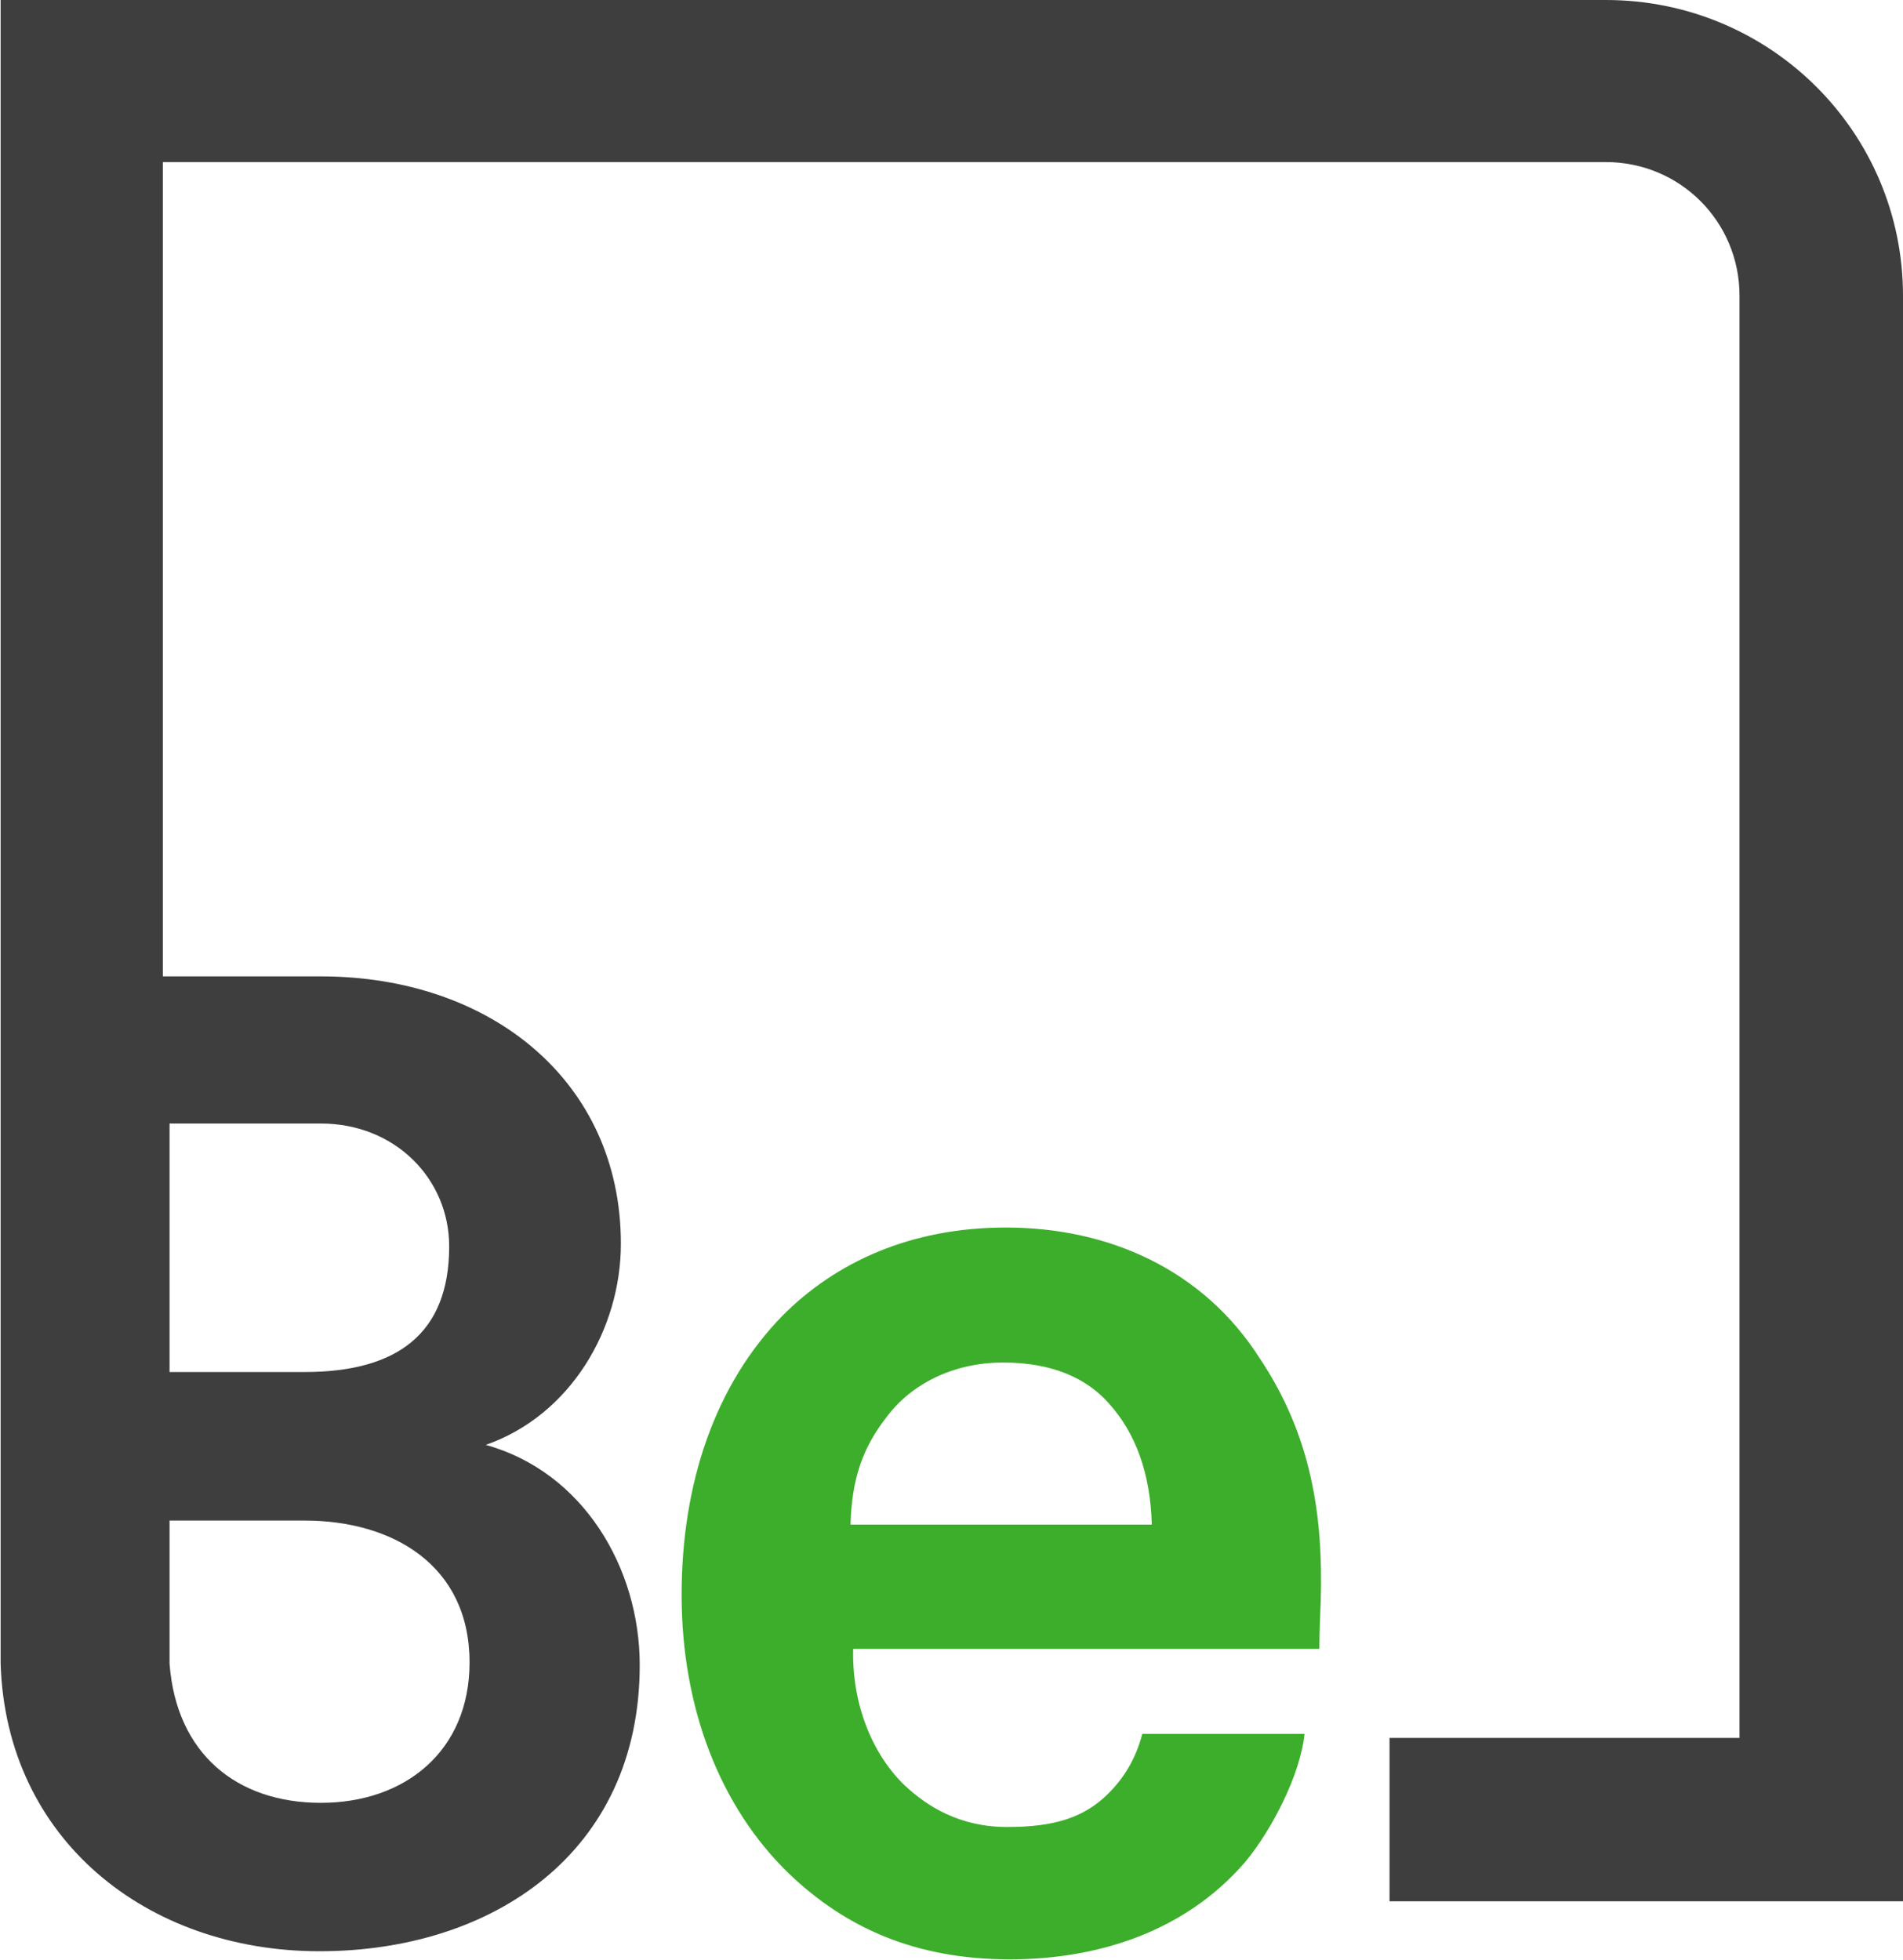 <svg xmlns="http://www.w3.org/2000/svg" version="1.2" viewBox="0 0 1504 1549"><path fill="#3dae2b" fill-rule="evenodd" d="M995.7 1073.7c40.6 60.8 50.2 123.8 48.1 192.1 0 0-1.1 25.6-1.1 37.4H674.3c-1.1 41.6 13.9 82.1 40.6 107.8 18.1 17 43.8 33 81.1 33 37.4 0 60.9-7.4 80.1-26.6 11.8-11.8 21.4-26.7 26.7-47H1031c-3.2 32-25.7 75.8-47 101.4-47 54.4-115.3 76.8-185.8 76.8-75.8 0-130.3-25.6-174.1-67.2-55.5-53.4-85.4-132.3-85.4-220.9s26.7-166.5 80.1-221c41.6-41.6 100.4-69.3 176.2-69.3 81.1 0 155.9 33.1 200.7 103.5zM910.3 1205c-1.1-40.6-12.8-72.6-34.2-96.1-17.1-19.2-43.8-32-83.3-32s-72.6 17.1-91.8 42.7c-19.2 24.5-27.8 49.1-28.8 85.4z"/><path fill="#3e3e3e" fill-rule="evenodd" d="M1504 233.8v1268.9h-405.8v-129.1h276.6V233.8c0-58.7-47-105.7-105.7-105.7H128.7v643.6h124.9c134.5 0 237.1 83.2 237.1 211.3 0 67.2-39.6 135.5-106.8 159 76.9 21.3 121.7 97.1 121.7 174 0 148.3-116.4 226.2-253.1 226.2-136.6 0-247.7-88.6-252-227.3V0h1268.6C1399.3 0 1504 104.6 1504 233.8zM134 1084.4h106.8c72.6 0 114.2-29.9 114.2-99.3 0-53.3-42.7-97.1-101.4-97.1H134zm119.6 340.5c66.2 0 117.5-40.6 117.5-111 0-76.9-60.9-112.1-130.3-112.1H134v113.1c5.4 71.5 53.4 110 119.6 110z"/></svg>